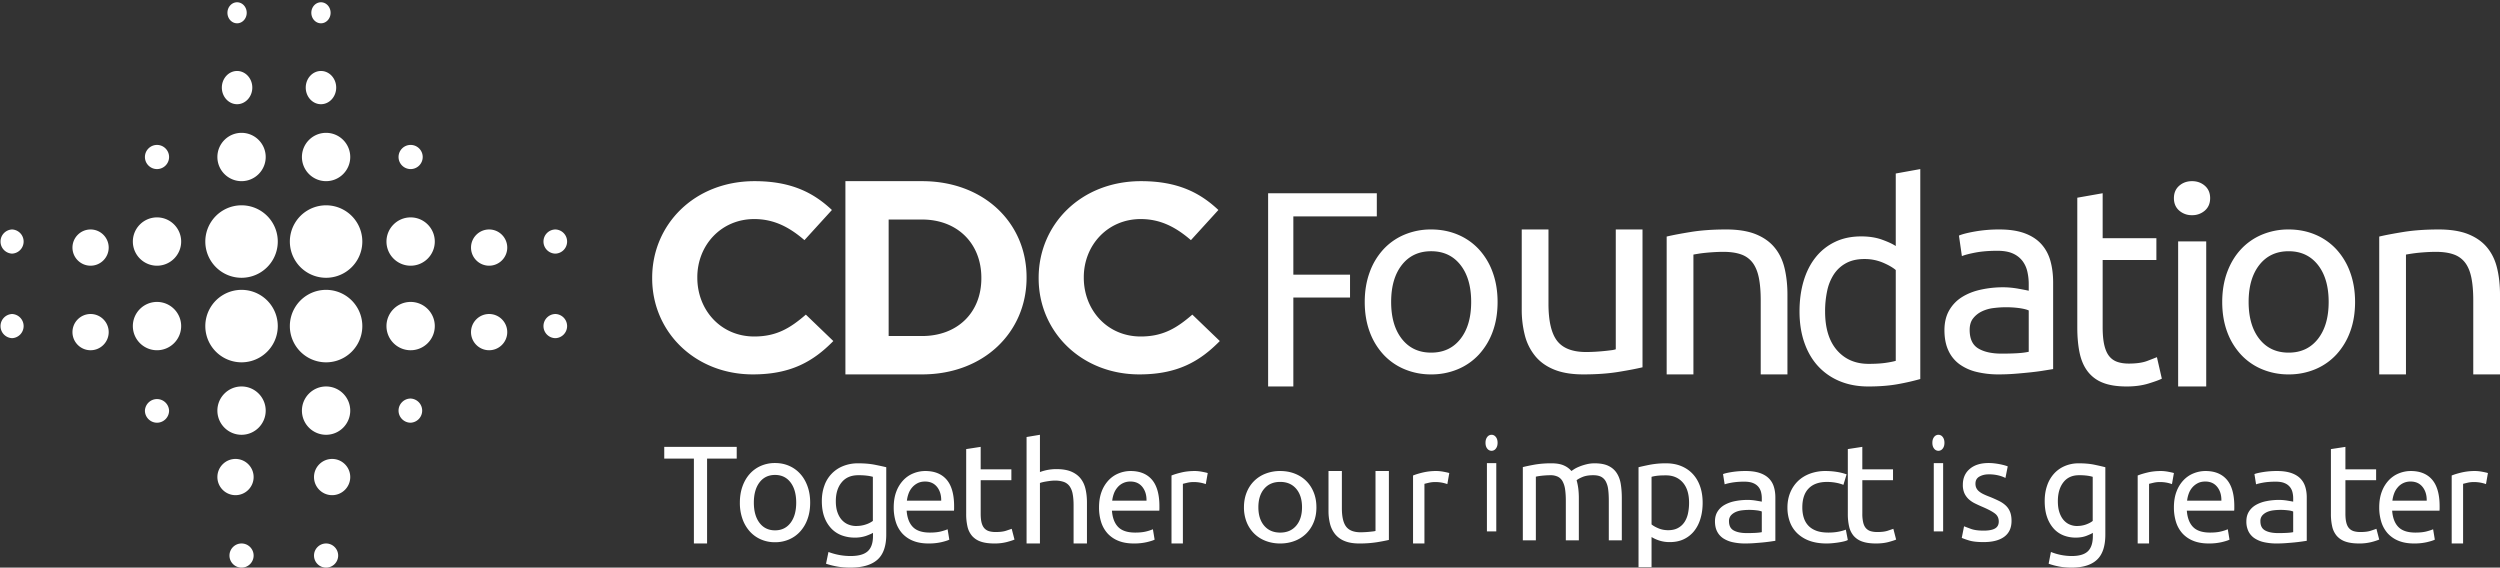 <svg width="207" height="47" viewBox="0 0 207 47" xmlns="http://www.w3.org/2000/svg"><rect x="0" y="0" width="207" height="47" fill="#333333" stroke="none"/><title>CDCF_LOCKUP-WHITE</title><path d="M61 37v.97h-2.454V45h-1.092v-7.03H55V37h6m4.926 4.617c0-.703-.157-1.262-.471-1.675-.314-.412-.742-.617-1.282-.617-.542 0-.97.205-1.284.617-.314.413-.47.972-.47 1.675 0 .706.156 1.263.47 1.677.314.412.742.618 1.284.618.54 0 .968-.206 1.282-.618.314-.414.471-.97.471-1.677zm1.156 0c0 .498-.07.947-.214 1.345a3.065 3.065 0 0 1-.603 1.035c-.258.288-.566.51-.925.666a2.894 2.894 0 0 1-1.167.234 2.89 2.89 0 0 1-1.17-.234 2.65 2.65 0 0 1-.925-.666 3.09 3.09 0 0 1-.603-1.035 3.967 3.967 0 0 1-.214-1.345c0-.488.071-.933.214-1.338.144-.404.344-.75.603-1.039a2.65 2.65 0 0 1 .925-.667 2.889 2.889 0 0 1 1.17-.234c.421 0 .81.077 1.167.234.359.156.667.38.925.667.26.29.46.635.603 1.04.145.404.214.849.214 1.337zm5.191-2.137a3.49 3.49 0 0 0-.448-.09 5.538 5.538 0 0 0-.759-.042c-.596 0-1.055.196-1.376.59-.324.391-.484.913-.484 1.56 0 .36.046.668.137.924.09.257.215.47.37.638.155.167.334.292.537.371.202.081.411.121.627.121.293 0 .564-.042.81-.126a2.01 2.01 0 0 0 .586-.294V39.48zm.01 4.637c-.094.064-.28.146-.553.247a2.84 2.84 0 0 1-.961.15 3.09 3.09 0 0 1-1.056-.18 2.3 2.3 0 0 1-.866-.56 2.724 2.724 0 0 1-.584-.942c-.142-.377-.215-.825-.215-1.347 0-.454.068-.873.204-1.254a2.677 2.677 0 0 1 1.539-1.633 3.255 3.255 0 0 1 1.264-.235c.516 0 .969.039 1.354.113.386.077.71.147.973.211v5.573c0 .963-.247 1.66-.74 2.091-.494.432-1.242.648-2.243.648-.39 0-.757-.03-1.104-.095a6.401 6.401 0 0 1-.9-.228l.202-.973a5.187 5.187 0 0 0 1.825.336c.66 0 1.136-.132 1.427-.397.29-.264.434-.684.434-1.261v-.264zm5.649-2.662c.008-.461-.109-.841-.346-1.14-.24-.296-.567-.444-.987-.444-.234 0-.442.045-.622.136a1.493 1.493 0 0 0-.456.359 1.625 1.625 0 0 0-.293.507c-.07.19-.114.385-.137.582h2.841zM74 42.016c0-.505.074-.948.22-1.326a2.78 2.78 0 0 1 .585-.94c.241-.25.52-.437.837-.562a2.63 2.63 0 0 1 .969-.188c.77 0 1.362.24 1.773.72.41.483.616 1.215.616 2.197v.171c0 .07-.004.134-.01.193h-3.92c.044.595.215 1.046.517 1.354.3.308.77.462 1.41.462.358 0 .661-.031.908-.093.245-.063.43-.123.556-.182l.143.86c-.125.065-.343.135-.655.209a4.69 4.69 0 0 1-1.063.109c-.499 0-.93-.075-1.294-.225a2.418 2.418 0 0 1-.898-.622 2.576 2.576 0 0 1-.523-.942A4.003 4.003 0 0 1 74 42.016zm7.2-3.156h2.542v.903h-2.541v2.774c0 .3.025.549.076.746.052.197.13.35.233.462a.85.85 0 0 0 .388.238c.153.045.334.069.54.069.362 0 .653-.036.872-.11.219-.073.372-.125.459-.157l.231.891c-.12.054-.33.122-.632.204a4.02 4.02 0 0 1-1.033.12c-.455 0-.832-.053-1.128-.156a1.657 1.657 0 0 1-.717-.468 1.796 1.796 0 0 1-.381-.769A4.571 4.571 0 0 1 80 42.55v-5.365L81.2 37v1.86M85 45v-8.815L86.107 36v3.086a3.89 3.89 0 0 1 1.356-.244c.493 0 .902.067 1.228.202.324.137.583.325.778.569.195.243.332.535.411.876.08.34.12.715.12 1.124V45h-1.107v-3.155c0-.37-.026-.688-.077-.95a1.618 1.618 0 0 0-.256-.638 1.018 1.018 0 0 0-.477-.354 2.161 2.161 0 0 0-.738-.11c-.118 0-.241.008-.37.023a9.196 9.196 0 0 0-.363.053c-.115.019-.218.04-.31.063a1.71 1.71 0 0 0-.195.059V45H85m9.931-3.545c.009-.461-.108-.841-.346-1.14-.239-.296-.567-.444-.986-.444a1.362 1.362 0 0 0-1.078.495 1.625 1.625 0 0 0-.293.507c-.07.19-.115.385-.137.582h2.84zM91 42.016c0-.505.074-.948.22-1.326a2.78 2.78 0 0 1 .585-.94c.241-.25.52-.437.837-.562A2.62 2.62 0 0 1 93.61 39c.77 0 1.36.24 1.772.72.412.483.617 1.215.617 2.197v.171c0 .07-.004.134-.01.193h-3.92c.043.595.215 1.046.516 1.354.3.308.77.462 1.41.462.36 0 .662-.031.91-.093a3.35 3.35 0 0 0 .555-.182l.143.86c-.125.065-.343.135-.655.209a4.67 4.67 0 0 1-1.063.109c-.5 0-.932-.075-1.294-.225a2.418 2.418 0 0 1-.898-.622 2.565 2.565 0 0 1-.523-.942 4.003 4.003 0 0 1-.17-1.195zM98.946 39c.082 0 .174.005.279.016.104.012.208.026.308.046.103.019.194.038.28.057.083.019.146.035.187.051l-.161.914a2.938 2.938 0 0 0-1.035-.17c-.176 0-.35.023-.521.063-.173.042-.286.069-.34.085V45H97v-5.628c.223-.09.5-.175.83-.253.333-.08.703-.119 1.116-.119m8.862 3c0-.644-.163-1.156-.486-1.533-.324-.377-.764-.565-1.32-.565-.56 0-1 .188-1.323.565-.324.377-.485.89-.485 1.532 0 .646.161 1.156.485 1.534.324.377.764.566 1.322.566.557 0 .997-.189 1.321-.566.323-.378.486-.888.486-1.534zM109 42c0 .454-.073.865-.222 1.23a2.75 2.75 0 0 1-.621.947 2.729 2.729 0 0 1-.953.609c-.368.142-.77.214-1.203.214-.436 0-.837-.072-1.205-.214a2.736 2.736 0 0 1-.953-.61 2.775 2.775 0 0 1-.621-.946A3.278 3.278 0 0 1 103 42c0-.448.075-.855.222-1.225.148-.37.354-.686.621-.95a2.74 2.74 0 0 1 .953-.61A3.3 3.3 0 0 1 106 39c.434 0 .835.071 1.203.214.37.143.688.347.953.61.267.265.475.582.621.951.15.37.222.777.222 1.224zm6 2.706c-.255.06-.591.125-1.007.192a9.193 9.193 0 0 1-1.447.102c-.476 0-.876-.066-1.2-.198a1.936 1.936 0 0 1-.787-.56 2.23 2.23 0 0 1-.428-.852A4.228 4.228 0 0 1 110 42.3V39h1.107v3.073c0 .716.118 1.228.357 1.537.238.31.639.463 1.201.463a8.22 8.22 0 0 0 .726-.04c.112-.011.213-.022.303-.033a.903.903 0 0 0 .198-.04V39H115v5.706M118.946 39c.082 0 .175.005.28.016.104.012.207.026.307.046.103.019.195.038.28.057.084.019.146.035.187.051l-.16.914a3.224 3.224 0 0 0-.372-.107 2.945 2.945 0 0 0-.663-.063c-.177 0-.35.023-.522.063-.173.042-.286.069-.34.085V45H117v-5.628c.224-.09.5-.175.831-.253a4.8 4.8 0 0 1 1.115-.119m4.171 5h.775v-5.653h-.775V44zm.383-6.673a.446.446 0 0 1-.354-.18c-.097-.119-.146-.28-.146-.484 0-.203.05-.364.146-.483a.442.442 0 0 1 .354-.18c.14 0 .257.06.354.18.097.12.146.28.146.483 0 .203-.05.365-.146.484a.442.442 0 0 1-.354.18zm2.59 1.349c.247-.064.574-.132.98-.206a8.141 8.141 0 0 1 1.409-.107c.387 0 .711.053.973.161.263.11.484.267.662.476.054-.041.139-.096.253-.17.118-.072.26-.14.43-.208.17-.069.36-.129.57-.18a2.71 2.71 0 0 1 .672-.079c.462 0 .841.07 1.134.21.295.141.524.338.69.595.168.256.28.56.337.912.057.353.086.738.086 1.153v3.509h-1.077v-3.268c0-.37-.017-.684-.052-.948a1.879 1.879 0 0 0-.197-.66.93.93 0 0 0-.394-.392c-.167-.084-.381-.126-.645-.126-.363 0-.662.05-.898.15-.236.1-.396.19-.481.27.061.209.108.437.14.686.03.247.046.509.046.78v3.508h-1.078v-3.268c0-.37-.02-.684-.059-.948a1.961 1.961 0 0 0-.203-.66.918.918 0 0 0-.394-.392 1.394 1.394 0 0 0-.632-.126 7.034 7.034 0 0 0-1.007.083c-.093.017-.156.03-.186.038v5.273h-1.079v-6.066m13.765 2.954c0-.729-.174-1.288-.522-1.682-.347-.392-.811-.588-1.391-.588-.325 0-.578.012-.76.037a2.834 2.834 0 0 0-.434.084v3.94c.132.11.321.22.568.323.248.104.517.156.812.156.309 0 .574-.058.793-.174.222-.116.4-.275.54-.48.14-.205.24-.444.302-.721a4.15 4.15 0 0 0 .092-.896zm1.124 0c0 .472-.059.908-.18 1.31-.119.4-.295.745-.527 1.033a2.414 2.414 0 0 1-.853.673c-.335.16-.72.239-1.153.239a2.74 2.74 0 0 1-.921-.143 2.85 2.85 0 0 1-.597-.277v2.499h-1.078v-8.277c.255-.064.574-.134.956-.21a7.018 7.018 0 0 1 1.328-.114c.464 0 .881.076 1.252.229.37.152.688.367.95.648.263.28.467.622.61 1.027.142.404.213.858.213 1.362zm3.651 2.51c.27 0 .511-.006.722-.017.21-.012.384-.03.525-.06v-1.711a1.663 1.663 0 0 0-.401-.093 5.02 5.02 0 0 0-1.223-.005c-.194.021-.37.068-.53.136-.16.072-.295.166-.402.287a.7.7 0 0 0-.16.481c0 .367.13.623.394.766.264.144.623.215 1.075.215zm-.1-5.14c.46 0 .85.054 1.168.16.316.107.57.257.765.452.193.195.331.427.413.696.083.268.124.564.124.887v3.584c-.098.016-.236.035-.414.062-.176.025-.376.049-.598.071-.223.022-.464.041-.722.06-.26.019-.518.028-.771.028a4.77 4.77 0 0 1-1.002-.1 2.367 2.367 0 0 1-.79-.314 1.489 1.489 0 0 1-.519-.568c-.123-.234-.184-.518-.184-.85 0-.316.072-.588.216-.816.143-.227.339-.411.586-.551a2.87 2.87 0 0 1 .864-.308c.33-.066.676-.1 1.038-.1a4.165 4.165 0 0 1 .709.062l.29.049.174.032v-.285a2.07 2.07 0 0 0-.062-.502 1.101 1.101 0 0 0-.222-.441 1.099 1.099 0 0 0-.438-.309c-.186-.078-.427-.117-.724-.117a6.2 6.2 0 0 0-.993.071c-.284.05-.496.1-.636.15l-.135-.848c.148-.06.393-.117.74-.172A7.19 7.19 0 0 1 144.53 39zm6.707 6c-.534 0-1-.073-1.402-.219a2.856 2.856 0 0 1-1.014-.617 2.478 2.478 0 0 1-.616-.943 3.4 3.4 0 0 1-.205-1.205c0-.44.075-.842.223-1.21.148-.367.358-.684.628-.953.271-.267.602-.477.996-.627a3.66 3.66 0 0 1 1.314-.226c.295 0 .59.022.888.067.295.043.579.113.849.209l-.265.87a3.125 3.125 0 0 0-.616-.176 3.98 3.98 0 0 0-.743-.066c-.66 0-1.165.179-1.516.539-.351.359-.526.884-.526 1.573 0 .308.04.592.12.848.081.257.208.478.38.66.175.184.395.326.667.425.27.099.6.148.99.148.313 0 .596-.025.85-.076a3.48 3.48 0 0 0 .596-.165l.165.858a1.36 1.36 0 0 1-.291.105 4.739 4.739 0 0 1-.431.088 8.3 8.3 0 0 1-.515.066c-.18.018-.356.027-.526.027m2.963-6.14h2.542v.903h-2.541v2.774a3 3 0 0 0 .077.746c.05.197.127.35.232.462a.85.85 0 0 0 .388.238c.153.045.335.069.54.069.361 0 .652-.036.872-.11.219-.073.372-.125.459-.157l.231.891c-.12.054-.33.122-.632.204-.301.08-.646.12-1.032.12-.457 0-.832-.053-1.128-.156a1.65 1.65 0 0 1-.718-.468 1.795 1.795 0 0 1-.38-.769 4.568 4.568 0 0 1-.11-1.058v-5.365l1.2-.184v1.86m5.917 5.14h.775v-5.653h-.775V44zm.383-6.673a.447.447 0 0 1-.354-.18c-.097-.119-.146-.28-.146-.484 0-.203.049-.364.146-.483a.444.444 0 0 1 .354-.18.44.44 0 0 1 .354.18c.097.12.146.28.146.483 0 .203-.049.365-.146.484a.444.444 0 0 1-.354.18zm3.741 6.609c.426 0 .744-.06.949-.18.206-.12.308-.312.308-.576 0-.273-.1-.49-.302-.649-.203-.161-.536-.34-1-.542a11.79 11.79 0 0 1-.646-.294 2.254 2.254 0 0 1-.534-.354 1.575 1.575 0 0 1-.358-.49 1.67 1.67 0 0 1-.135-.71c0-.553.191-.991.573-1.315.382-.325.901-.487 1.56-.487.166 0 .33.01.495.03a5.569 5.569 0 0 1 .836.162c.109.033.193.06.253.085l-.19.96a2.563 2.563 0 0 0-.53-.199 3.266 3.266 0 0 0-.863-.101c-.293 0-.546.063-.764.186-.217.124-.325.318-.325.583 0 .136.023.256.073.36a.795.795 0 0 0 .225.283c.1.084.225.163.375.234.15.072.33.149.54.226.276.113.523.224.74.332.218.107.403.235.556.378.153.144.272.319.354.523.083.204.124.454.124.75 0 .577-.2 1.013-.6 1.31-.402.297-.972.444-1.714.444-.517 0-.92-.045-1.212-.137a6.181 6.181 0 0 1-.595-.21l.19-.962c.12.048.31.12.573.217.262.095.61.143 1.044.143m9.035-4.456a3.075 3.075 0 0 0-.42-.09 4.898 4.898 0 0 0-.714-.042c-.56 0-.994.196-1.296.59-.304.391-.455.913-.455 1.56 0 .36.043.668.129.924.085.257.202.47.348.638.146.167.315.292.505.371.191.081.388.121.59.121.277 0 .531-.042.764-.126.23-.084.415-.182.55-.294V39.48zm.012 4.637c-.09.064-.264.146-.522.247-.26.099-.56.15-.904.15-.352 0-.683-.061-.994-.18a2.156 2.156 0 0 1-.815-.56 2.742 2.742 0 0 1-.549-.942c-.135-.377-.203-.825-.203-1.347 0-.454.063-.873.192-1.254a2.81 2.81 0 0 1 .556-.984 2.52 2.52 0 0 1 .893-.649 2.898 2.898 0 0 1 1.189-.235c.487 0 .912.039 1.274.113.365.077.669.147.917.211v5.573c0 .963-.233 1.66-.698 2.091-.464.432-1.167.648-2.11.648-.367 0-.713-.03-1.04-.095a5.738 5.738 0 0 1-.847-.228l.19-.973a4.672 4.672 0 0 0 1.719.336c.62 0 1.068-.132 1.342-.397.273-.264.41-.684.41-1.261v-.264zM178.945 39c.083 0 .175.005.28.016.105.012.208.026.308.046.103.019.195.038.28.057.084.019.147.035.187.051l-.162.914a3.12 3.12 0 0 0-.37-.107 2.948 2.948 0 0 0-.664-.063c-.176 0-.349.023-.52.063-.174.042-.287.069-.342.085V45H177v-5.628c.223-.09.5-.175.831-.253.332-.08.703-.119 1.114-.119m4.986 2.455c.009-.461-.108-.841-.346-1.14-.239-.296-.566-.444-.986-.444-.234 0-.442.045-.622.136a1.505 1.505 0 0 0-.457.359 1.638 1.638 0 0 0-.292.507c-.07.19-.114.385-.137.582h2.84zm-3.931.561c0-.505.074-.948.22-1.326a2.77 2.77 0 0 1 .585-.94c.241-.25.52-.437.837-.562.315-.124.639-.188.97-.188.769 0 1.36.24 1.772.72.41.483.616 1.215.616 2.197v.171c0 .07-.004.134-.011.193h-3.92c.045.595.216 1.046.517 1.354.3.308.771.462 1.41.462.36 0 .662-.031.91-.093a3.3 3.3 0 0 0 .554-.182l.144.86c-.124.065-.343.135-.655.209a4.684 4.684 0 0 1-1.063.109c-.499 0-.93-.075-1.294-.225a2.418 2.418 0 0 1-.898-.622 2.555 2.555 0 0 1-.523-.942 4.003 4.003 0 0 1-.171-1.195zm8.63 2.124c.271 0 .511-.006.722-.017.21-.012.385-.03.524-.06v-1.711a1.642 1.642 0 0 0-.4-.093 5.01 5.01 0 0 0-1.223-.005 1.893 1.893 0 0 0-.53.136c-.16.072-.295.166-.402.287a.697.697 0 0 0-.16.481c0 .367.13.623.395.766.262.144.62.215 1.073.215zm-.1-5.14c.46 0 .851.054 1.168.16.316.107.57.257.765.452.192.195.33.427.413.696.083.268.124.564.124.887v3.584c-.1.016-.238.035-.415.062-.176.025-.376.049-.597.071a28.96 28.96 0 0 1-.723.06c-.258.019-.516.028-.77.028a4.76 4.76 0 0 1-1.001-.1 2.364 2.364 0 0 1-.79-.314 1.493 1.493 0 0 1-.52-.568 1.814 1.814 0 0 1-.184-.85c0-.316.072-.588.216-.816.144-.227.34-.411.586-.551a2.88 2.88 0 0 1 .865-.308c.329-.066.675-.1 1.036-.1a4.215 4.215 0 0 1 .71.062l.29.049.173.032v-.285a2.07 2.07 0 0 0-.062-.502 1.09 1.09 0 0 0-.221-.441 1.096 1.096 0 0 0-.439-.309c-.185-.078-.426-.117-.722-.117-.38 0-.71.025-.995.071-.283.05-.496.1-.635.15l-.135-.848c.148-.06.394-.117.74-.172A7.2 7.2 0 0 1 188.53 39zm5.67-.14h2.543v.903H194.2v2.774c0 .3.026.549.078.746.05.197.127.35.233.462.102.112.23.19.386.238.154.045.336.069.54.069.362 0 .653-.036.872-.11.22-.073.372-.125.459-.157l.232.891a4.98 4.98 0 0 1-.633.204 4.03 4.03 0 0 1-1.032.12c-.455 0-.831-.053-1.128-.156a1.655 1.655 0 0 1-.718-.468 1.795 1.795 0 0 1-.38-.769A4.569 4.569 0 0 1 193 42.55v-5.365l1.2-.184v1.86m6.732 2.594c.008-.461-.109-.841-.346-1.14-.24-.296-.567-.444-.987-.444a1.355 1.355 0 0 0-1.077.495 1.61 1.61 0 0 0-.293.507c-.07.19-.115.385-.138.582h2.841zm-3.932.561c0-.505.074-.948.221-1.326a2.77 2.77 0 0 1 .584-.94c.242-.25.52-.437.837-.562a2.62 2.62 0 0 1 .97-.188c.77 0 1.36.24 1.772.72.41.483.616 1.215.616 2.197v.171c0 .07-.004.134-.01.193h-3.92c.044.595.215 1.046.517 1.354.3.308.77.462 1.41.462.36 0 .661-.031.908-.093.245-.063.431-.123.557-.182l.142.86c-.124.065-.343.135-.655.209a4.66 4.66 0 0 1-1.063.109c-.499 0-.93-.075-1.293-.225a2.424 2.424 0 0 1-.899-.622 2.565 2.565 0 0 1-.522-.942 3.979 3.979 0 0 1-.172-1.195zM204.946 39c.082 0 .174.005.28.016.104.012.206.026.307.046.103.019.196.038.28.057.084.019.147.035.187.051l-.16.914a2.942 2.942 0 0 0-1.034-.17 2.28 2.28 0 0 0-.522.063c-.174.042-.286.069-.34.085V45H203v-5.628c.224-.09.5-.175.832-.253a4.79 4.79 0 0 1 1.114-.119M54 23.044V23c0-4.398 3.483-8 8.475-8 3.065 0 4.9.972 6.408 2.387l-2.275 2.497c-1.254-1.083-2.531-1.746-4.157-1.746-2.74 0-4.713 2.166-4.713 4.818V23c0 2.652 1.927 4.862 4.713 4.862 1.858 0 2.996-.708 4.273-1.812L69 28.238C67.328 29.94 65.47 31 62.336 31 57.553 31 54 27.486 54 23.044m19.58-4.867v9.646h2.768c2.931 0 4.908-1.943 4.908-4.777V23c0-2.836-1.977-4.823-4.908-4.823h-2.767zM70 15h6.348C81.464 15 85 18.45 85 22.954V23c0 4.503-3.536 8-8.652 8H70V15zm16 8.044V23c0-4.398 3.483-8 8.475-8 3.065 0 4.9.972 6.408 2.387l-2.275 2.497c-1.254-1.083-2.531-1.746-4.157-1.746-2.739 0-4.713 2.166-4.713 4.818V23c0 2.652 1.927 4.862 4.713 4.862 1.858 0 2.996-.708 4.274-1.812L101 28.238C99.328 29.94 97.47 31 94.336 31 89.553 31 86 27.486 86 23.044M20 17a3 3 0 1 0 0 6 3 3 0 0 0 0-6m85 15V16h9v1.917h-6.911v4.824h4.693v1.894h-4.693V32H105m16.813-7c0-1.29-.296-2.311-.89-3.066-.594-.754-1.401-1.132-2.423-1.132s-1.83.378-2.423 1.132c-.594.755-.89 1.777-.89 3.066 0 1.29.296 2.311.89 3.066.594.755 1.401 1.132 2.423 1.132s1.83-.377 2.423-1.132c.594-.755.89-1.776.89-3.066zM124 25c0 .91-.135 1.729-.405 2.461a5.626 5.626 0 0 1-1.138 1.891 5.005 5.005 0 0 1-1.748 1.219A5.614 5.614 0 0 1 118.5 31a5.605 5.605 0 0 1-2.209-.43 4.99 4.99 0 0 1-1.747-1.218 5.6 5.6 0 0 1-1.138-1.89c-.27-.733-.406-1.553-.406-2.462 0-.893.136-1.71.406-2.45a5.58 5.58 0 0 1 1.138-1.901 4.994 4.994 0 0 1 1.747-1.22A5.618 5.618 0 0 1 118.5 19c.796 0 1.533.143 2.21.429a5.009 5.009 0 0 1 1.747 1.22 5.6 5.6 0 0 1 1.138 1.9c.27.74.405 1.558.405 2.451zm12 5.412c-.508.12-1.178.25-2.011.384-.835.136-1.798.204-2.894.204-.953 0-1.753-.131-2.405-.396-.651-.263-1.175-.636-1.57-1.118a4.432 4.432 0 0 1-.858-1.706A8.463 8.463 0 0 1 126 25.6V19h2.214v6.148c0 1.431.239 2.455.714 3.073.477.617 1.278.926 2.405.926.238 0 .485-.008.74-.022a18.198 18.198 0 0 0 1.32-.124 1.98 1.98 0 0 0 .393-.08V19H136v11.412m2-10.825c.508-.12 1.183-.248 2.024-.384.842-.135 1.81-.203 2.905-.203.984 0 1.801.132 2.452.395.65.264 1.171.633 1.56 1.108.39.474.663 1.043.822 1.706.157.663.237 1.394.237 2.192V31h-2.213v-6.147c0-.723-.052-1.34-.155-1.854-.104-.511-.275-.925-.512-1.242a2.019 2.019 0 0 0-.953-.69c-.397-.142-.889-.214-1.476-.214-.237 0-.484.008-.738.022-.255.016-.495.034-.726.057-.23.023-.437.049-.62.08-.182.03-.313.052-.392.068V31H138V19.587m18.97 2.773c-.248-.213-.604-.418-1.07-.616a3.876 3.876 0 0 0-1.53-.297c-.58 0-1.079.11-1.494.331-.415.22-.753.525-1.016.913a3.95 3.95 0 0 0-.568 1.383 8.057 8.057 0 0 0-.174 1.713c0 1.386.328 2.455.982 3.21.656.754 1.53 1.13 2.62 1.13.554 0 1.016-.027 1.387-.08.37-.053.658-.11.862-.171V22.36zm0-7.994L159 14v17.383a18.96 18.96 0 0 1-1.79.412c-.728.137-1.566.205-2.51.205-.874 0-1.66-.145-2.36-.434a5.04 5.04 0 0 1-1.79-1.233c-.495-.533-.877-1.184-1.146-1.954-.27-.767-.404-1.632-.404-2.592 0-.914.112-1.751.338-2.513.226-.761.557-1.416.994-1.965a4.547 4.547 0 0 1 1.605-1.278c.633-.306 1.356-.457 2.172-.457.656 0 1.234.091 1.736.274.503.183.877.358 1.124.525v-6.007zm8.764 14.914c.488 0 .922-.011 1.3-.034.378-.022.692-.062.945-.12v-3.42c-.15-.073-.39-.135-.724-.187a8.007 8.007 0 0 0-1.21-.078c-.31 0-.642.023-.99.067a3.048 3.048 0 0 0-.955.275c-.29.141-.53.331-.722.573-.193.243-.29.563-.29.96 0 .736.238 1.248.712 1.534.473.287 1.118.43 1.934.43zM165.555 19c.83 0 1.53.107 2.101.32.57.213 1.029.514 1.378.905.347.39.596.853.744 1.39.148.536.222 1.129.222 1.774v7.17c-.178.03-.426.07-.744.12-.319.054-.678.101-1.079.145-.398.043-.832.084-1.299.121-.467.037-.93.055-1.388.055a7.673 7.673 0 0 1-1.801-.199 4.016 4.016 0 0 1-1.422-.628 2.88 2.88 0 0 1-.934-1.136c-.221-.47-.333-1.036-.333-1.699 0-.632.13-1.176.389-1.632.26-.455.612-.823 1.055-1.102.445-.28.963-.487 1.556-.618a8.545 8.545 0 0 1 1.866-.199c.208 0 .423.012.645.033.222.022.433.052.634.089.2.036.374.07.522.098.149.03.252.052.312.067V23.5a4.54 4.54 0 0 0-.113-1.003 2.294 2.294 0 0 0-.4-.883 2.031 2.031 0 0 0-.789-.618c-.332-.154-.766-.231-1.299-.231-.682 0-1.278.048-1.79.143-.51.097-.892.195-1.144.298l-.244-1.699c.266-.117.712-.231 1.333-.341a11.56 11.56 0 0 1 2.022-.166zm8.545.723h4.449v1.803H174.1v5.55c0 .601.045 1.098.135 1.491.091.392.227.701.407.924.18.224.407.382.677.474.272.093.588.139.948.139.633 0 1.141-.073 1.525-.219.384-.146.651-.251.801-.312l.407 1.78c-.21.107-.58.242-1.107.404-.527.162-1.128.243-1.806.243-.798 0-1.457-.104-1.976-.312a2.881 2.881 0 0 1-1.253-.936c-.317-.416-.539-.93-.666-1.538-.128-.609-.192-1.314-.192-2.116V16.37l2.1-.37v3.723M180.35 32h2.325V19.99h-2.325V32zm1.15-14.183a1.56 1.56 0 0 1-1.062-.38c-.29-.255-.438-.597-.438-1.028 0-.431.147-.774.438-1.028.29-.254.646-.381 1.062-.381.416 0 .77.127 1.062.38.292.255.438.598.438 1.029 0 .43-.146.773-.438 1.028a1.56 1.56 0 0 1-1.062.38zM192.813 25c0-1.29-.297-2.311-.89-3.066-.595-.754-1.402-1.132-2.423-1.132-1.023 0-1.83.378-2.424 1.132-.593.755-.89 1.777-.89 3.066 0 1.29.297 2.311.89 3.066.594.755 1.401 1.132 2.424 1.132 1.021 0 1.828-.377 2.422-1.132.594-.755.891-1.776.891-3.066zM195 25c0 .91-.135 1.729-.407 2.461a5.6 5.6 0 0 1-1.138 1.891 4.995 4.995 0 0 1-1.746 1.219A5.613 5.613 0 0 1 189.5 31a5.608 5.608 0 0 1-2.21-.43 4.99 4.99 0 0 1-1.747-1.218 5.615 5.615 0 0 1-1.139-1.89c-.269-.733-.404-1.553-.404-2.462 0-.893.135-1.71.404-2.45.272-.74.65-1.374 1.14-1.901a4.994 4.994 0 0 1 1.747-1.22A5.622 5.622 0 0 1 189.5 19c.796 0 1.532.143 2.209.429a4.999 4.999 0 0 1 1.746 1.22 5.58 5.58 0 0 1 1.138 1.9c.272.74.407 1.558.407 2.451zm2-5.413c.508-.12 1.182-.248 2.024-.384.842-.135 1.81-.203 2.905-.203.983 0 1.801.132 2.452.395.65.264 1.171.633 1.559 1.108.389.474.663 1.043.82 1.706.16.663.24 1.394.24 2.192V31h-2.214v-6.147c0-.723-.052-1.34-.156-1.854-.103-.511-.274-.925-.511-1.242a2.015 2.015 0 0 0-.953-.69c-.396-.142-.889-.214-1.476-.214-.237 0-.484.008-.738.022-.254.016-.496.034-.725.057a12.947 12.947 0 0 0-1.013.148V31H197V19.587M27 17a3 3 0 1 0 0 6 3 3 0 0 0 0-6m0 7a3 3 0 1 0 0 6.001A3 3 0 0 0 27 24M1 19a1.001 1.001 0 0 0 0 2 1.001 1.001 0 0 0 0-2m5 1.5c0 .827.673 1.5 1.5 1.5S9 21.327 9 20.5c0-.826-.673-1.5-1.5-1.5S6 19.674 6 20.5m7 1.5c1.103 0 2-.897 2-2s-.897-2-2-2-2 .897-2 2 .897 2 2 2m7 2a3 3 0 1 0 0 6 3 3 0 0 0 0-6m14-6c-1.103 0-2 .897-2 2s.897 2 2 2 2-.897 2-2-.897-2-2-2m6.5 4c.826 0 1.5-.673 1.5-1.5 0-.826-.674-1.5-1.5-1.5-.827 0-1.5.674-1.5 1.5 0 .827.673 1.5 1.5 1.5M34 14a1 1 0 1 0 0-2 1 1 0 0 0 0 2m0 21a1.001 1.001 0 0 0 0-2c-.551 0-1 .449-1 1 0 .55.449 1 1 1m-21 0c.551 0 1-.45 1-1a1.001 1.001 0 0 0-2 0c0 .55.449 1 1 1m0-21c.551 0 1-.449 1-1 0-.551-.449-1-1-1-.551 0-1 .449-1 1 0 .551.449 1 1 1m33 7a1.001 1.001 0 0 0 0-2 1 1 0 0 0 0 2M1 26a1.001 1.001 0 0 0 0 2 1.001 1.001 0 0 0 0-2m6.5 0c-.827 0-1.5.674-1.5 1.5 0 .827.673 1.5 1.5 1.5S9 28.327 9 27.5c0-.826-.673-1.5-1.5-1.5m5.5 3c1.103 0 2-.897 2-2s-.897-2-2-2-2 .897-2 2 .897 2 2 2m21-4c-1.103 0-2 .897-2 2s.897 2 2 2 2-.897 2-2-.897-2-2-2m8 2.5c0-.826-.674-1.5-1.5-1.5-.827 0-1.5.674-1.5 1.5 0 .827.673 1.5 1.5 1.5.826 0 1.5-.673 1.5-1.5m4 .5a1.001 1.001 0 0 0 0-2 1 1 0 0 0 0 2M19 46c0 .55.449 1 1 1 .551 0 1-.45 1-1s-.449-1-1-1c-.551 0-1 .45-1 1m.5-5c.826 0 1.5-.673 1.5-1.5s-.674-1.5-1.5-1.5-1.5.673-1.5 1.5.674 1.5 1.5 1.5m2.5-7c0-1.102-.897-2-2-2s-2 .898-2 2c0 1.104.897 2 2 2s2-.896 2-2m-4-21c0 1.103.897 2 2 2s2-.897 2-2-.897-2-2-2-2 .897-2 2m2.891-5.747c0-.758-.566-1.375-1.26-1.375-.696 0-1.262.617-1.262 1.375 0 .759.566 1.376 1.262 1.376.694 0 1.26-.617 1.26-1.376m-.463-6.193c0-.48-.358-.871-.797-.871-.44 0-.799.391-.799.87 0 .48.358.871.799.871.439 0 .797-.39.797-.87M26 46c0 .55.449 1 1 1 .551 0 1-.45 1-1s-.449-1-1-1c-.551 0-1 .45-1 1m0-6.5c0 .827.673 1.5 1.5 1.5s1.5-.673 1.5-1.5-.673-1.5-1.5-1.5-1.5.673-1.5 1.5m3-5.5c0-1.102-.897-2-2-2s-2 .898-2 2c0 1.104.897 2 2 2s2-.896 2-2m-4-21c0 1.103.897 2 2 2s2-.897 2-2-.897-2-2-2-2 .897-2 2m1.576-7.122c-.695 0-1.26.617-1.26 1.375 0 .759.565 1.376 1.26 1.376.696 0 1.261-.617 1.261-1.376 0-.758-.565-1.375-1.26-1.375m.797-4.818c0-.48-.358-.871-.797-.871-.44 0-.799.391-.799.87 0 .48.358.871.799.871.439 0 .797-.39.797-.87" fill="#FFF" fill-rule="evenodd"/></svg>